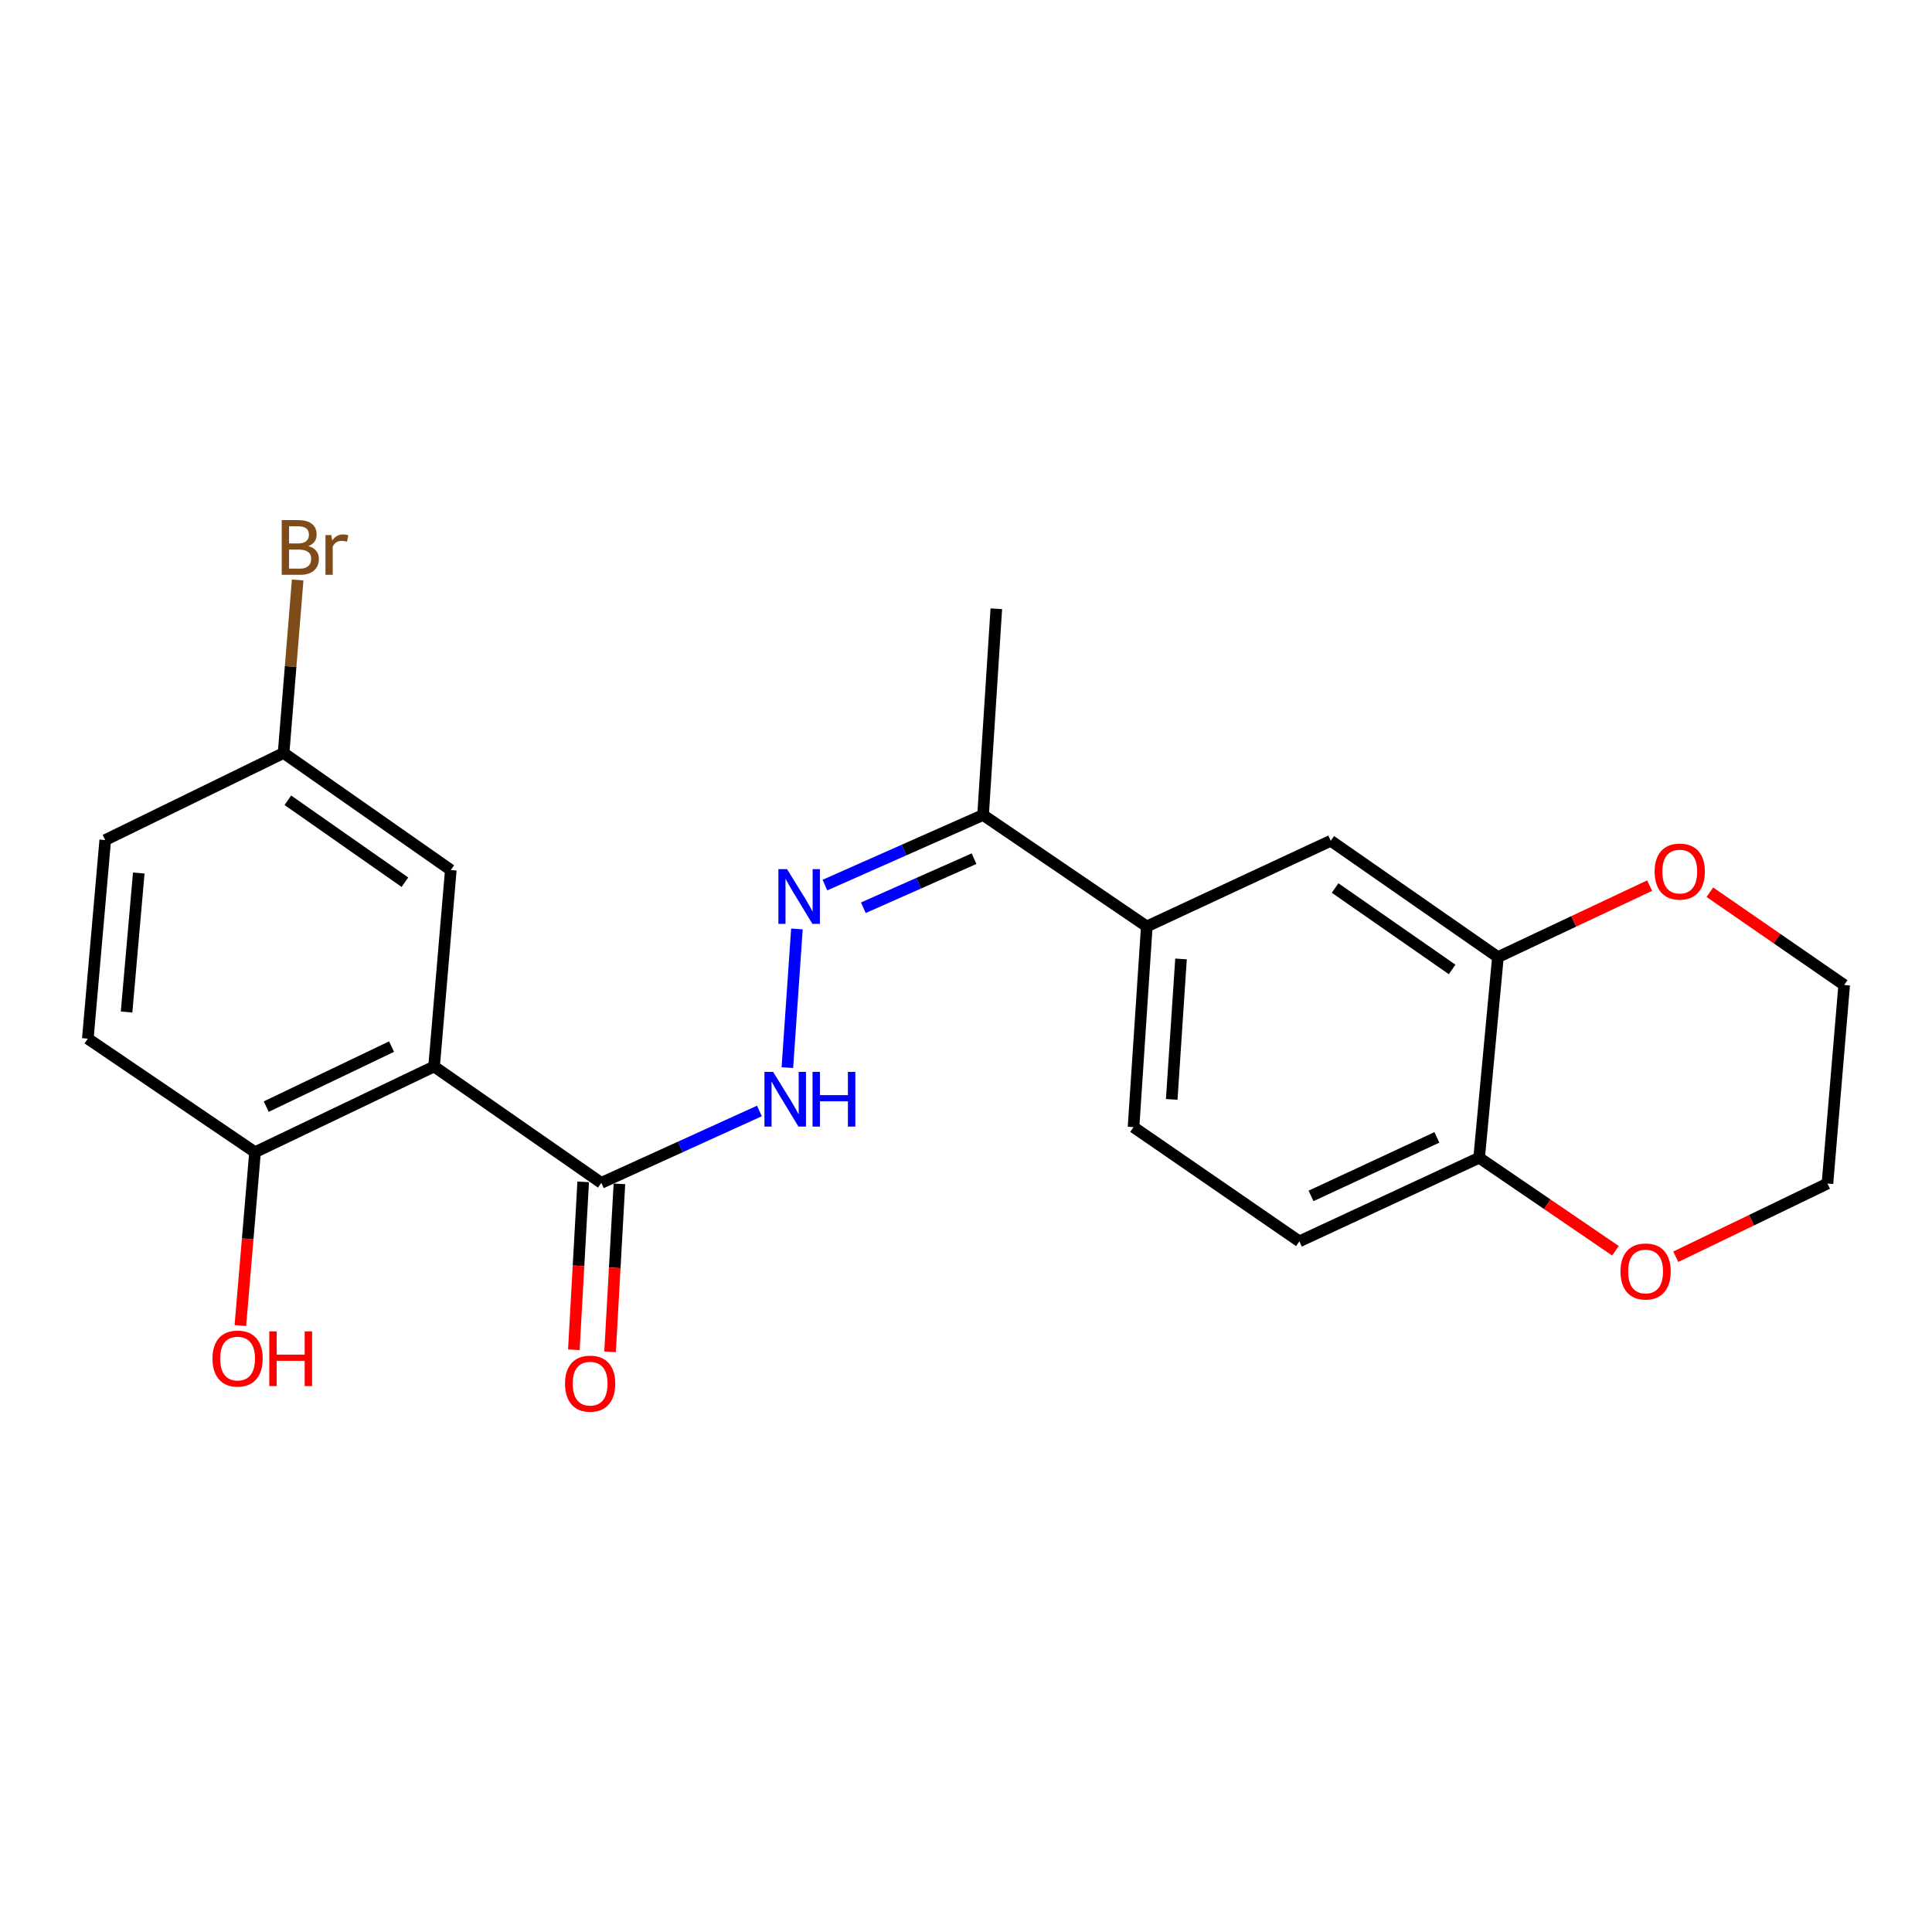 <?xml version='1.0' encoding='iso-8859-1'?>
<svg version='1.1' baseProfile='full'
              xmlns='http://www.w3.org/2000/svg'
                      xmlns:rdkit='http://www.rdkit.org/xml'
                      xmlns:xlink='http://www.w3.org/1999/xlink'
                  xml:space='preserve'
width='1000px' height='1000px' viewBox='0 0 1000 1000'>
<!-- END OF HEADER -->
<rect style='opacity:1.0;fill:#FFFFFF;stroke:none' width='1000' height='1000' x='0' y='0'> </rect>
<path class='bond-0' d='M 224.685,552.011 L 311.233,612.245' style='fill:none;fill-rule:evenodd;stroke:#000000;stroke-width:6px;stroke-linecap:butt;stroke-linejoin:miter;stroke-opacity:1' />
<path class='bond-7' d='M 224.685,552.011 L 132.002,596.375' style='fill:none;fill-rule:evenodd;stroke:#000000;stroke-width:6px;stroke-linecap:butt;stroke-linejoin:miter;stroke-opacity:1' />
<path class='bond-7' d='M 202.674,541.725 L 137.796,572.78' style='fill:none;fill-rule:evenodd;stroke:#000000;stroke-width:6px;stroke-linecap:butt;stroke-linejoin:miter;stroke-opacity:1' />
<path class='bond-8' d='M 224.685,552.011 L 233.335,450.334' style='fill:none;fill-rule:evenodd;stroke:#000000;stroke-width:6px;stroke-linecap:butt;stroke-linejoin:miter;stroke-opacity:1' />
<path class='bond-2' d='M 311.233,612.245 L 352.149,593.641' style='fill:none;fill-rule:evenodd;stroke:#000000;stroke-width:6px;stroke-linecap:butt;stroke-linejoin:miter;stroke-opacity:1' />
<path class='bond-2' d='M 352.149,593.641 L 393.066,575.037' style='fill:none;fill-rule:evenodd;stroke:#0000FF;stroke-width:6px;stroke-linecap:butt;stroke-linejoin:miter;stroke-opacity:1' />
<path class='bond-11' d='M 301.857,611.723 L 299.438,655.186' style='fill:none;fill-rule:evenodd;stroke:#000000;stroke-width:6px;stroke-linecap:butt;stroke-linejoin:miter;stroke-opacity:1' />
<path class='bond-11' d='M 299.438,655.186 L 297.019,698.649' style='fill:none;fill-rule:evenodd;stroke:#FF0000;stroke-width:6px;stroke-linecap:butt;stroke-linejoin:miter;stroke-opacity:1' />
<path class='bond-11' d='M 320.609,612.766 L 318.19,656.23' style='fill:none;fill-rule:evenodd;stroke:#000000;stroke-width:6px;stroke-linecap:butt;stroke-linejoin:miter;stroke-opacity:1' />
<path class='bond-11' d='M 318.19,656.23 L 315.77,699.693' style='fill:none;fill-rule:evenodd;stroke:#FF0000;stroke-width:6px;stroke-linecap:butt;stroke-linejoin:miter;stroke-opacity:1' />
<path class='bond-1' d='M 412.485,480.823 L 407.546,552.597' style='fill:none;fill-rule:evenodd;stroke:#0000FF;stroke-width:6px;stroke-linecap:butt;stroke-linejoin:miter;stroke-opacity:1' />
<path class='bond-6' d='M 426.983,458.119 L 467.91,439.979' style='fill:none;fill-rule:evenodd;stroke:#0000FF;stroke-width:6px;stroke-linecap:butt;stroke-linejoin:miter;stroke-opacity:1' />
<path class='bond-6' d='M 467.91,439.979 L 508.837,421.839' style='fill:none;fill-rule:evenodd;stroke:#000000;stroke-width:6px;stroke-linecap:butt;stroke-linejoin:miter;stroke-opacity:1' />
<path class='bond-6' d='M 446.871,469.847 L 475.52,457.149' style='fill:none;fill-rule:evenodd;stroke:#0000FF;stroke-width:6px;stroke-linecap:butt;stroke-linejoin:miter;stroke-opacity:1' />
<path class='bond-6' d='M 475.52,457.149 L 504.169,444.451' style='fill:none;fill-rule:evenodd;stroke:#000000;stroke-width:6px;stroke-linecap:butt;stroke-linejoin:miter;stroke-opacity:1' />
<path class='bond-3' d='M 775.325,495.397 L 688.798,435.184' style='fill:none;fill-rule:evenodd;stroke:#000000;stroke-width:6px;stroke-linecap:butt;stroke-linejoin:miter;stroke-opacity:1' />
<path class='bond-3' d='M 751.619,501.781 L 691.05,459.632' style='fill:none;fill-rule:evenodd;stroke:#000000;stroke-width:6px;stroke-linecap:butt;stroke-linejoin:miter;stroke-opacity:1' />
<path class='bond-10' d='M 775.325,495.397 L 814.581,476.897' style='fill:none;fill-rule:evenodd;stroke:#000000;stroke-width:6px;stroke-linecap:butt;stroke-linejoin:miter;stroke-opacity:1' />
<path class='bond-10' d='M 814.581,476.897 L 853.837,458.396' style='fill:none;fill-rule:evenodd;stroke:#FF0000;stroke-width:6px;stroke-linecap:butt;stroke-linejoin:miter;stroke-opacity:1' />
<path class='bond-24' d='M 775.325,495.397 L 765.601,599.255' style='fill:none;fill-rule:evenodd;stroke:#000000;stroke-width:6px;stroke-linecap:butt;stroke-linejoin:miter;stroke-opacity:1' />
<path class='bond-4' d='M 593.58,479.528 L 508.837,421.839' style='fill:none;fill-rule:evenodd;stroke:#000000;stroke-width:6px;stroke-linecap:butt;stroke-linejoin:miter;stroke-opacity:1' />
<path class='bond-5' d='M 593.58,479.528 L 688.798,435.184' style='fill:none;fill-rule:evenodd;stroke:#000000;stroke-width:6px;stroke-linecap:butt;stroke-linejoin:miter;stroke-opacity:1' />
<path class='bond-13' d='M 593.58,479.528 L 586.715,583.395' style='fill:none;fill-rule:evenodd;stroke:#000000;stroke-width:6px;stroke-linecap:butt;stroke-linejoin:miter;stroke-opacity:1' />
<path class='bond-13' d='M 611.29,496.346 L 606.484,569.054' style='fill:none;fill-rule:evenodd;stroke:#000000;stroke-width:6px;stroke-linecap:butt;stroke-linejoin:miter;stroke-opacity:1' />
<path class='bond-22' d='M 508.837,421.839 L 515.692,315.092' style='fill:none;fill-rule:evenodd;stroke:#000000;stroke-width:6px;stroke-linecap:butt;stroke-linejoin:miter;stroke-opacity:1' />
<path class='bond-15' d='M 132.002,596.375 L 45.455,537.602' style='fill:none;fill-rule:evenodd;stroke:#000000;stroke-width:6px;stroke-linecap:butt;stroke-linejoin:miter;stroke-opacity:1' />
<path class='bond-18' d='M 132.002,596.375 L 128.208,641.244' style='fill:none;fill-rule:evenodd;stroke:#000000;stroke-width:6px;stroke-linecap:butt;stroke-linejoin:miter;stroke-opacity:1' />
<path class='bond-18' d='M 128.208,641.244 L 124.414,686.114' style='fill:none;fill-rule:evenodd;stroke:#FF0000;stroke-width:6px;stroke-linecap:butt;stroke-linejoin:miter;stroke-opacity:1' />
<path class='bond-16' d='M 233.335,450.334 L 146.787,389.745' style='fill:none;fill-rule:evenodd;stroke:#000000;stroke-width:6px;stroke-linecap:butt;stroke-linejoin:miter;stroke-opacity:1' />
<path class='bond-16' d='M 209.582,456.631 L 148.998,414.219' style='fill:none;fill-rule:evenodd;stroke:#000000;stroke-width:6px;stroke-linecap:butt;stroke-linejoin:miter;stroke-opacity:1' />
<path class='bond-9' d='M 765.601,599.255 L 672.543,642.523' style='fill:none;fill-rule:evenodd;stroke:#000000;stroke-width:6px;stroke-linecap:butt;stroke-linejoin:miter;stroke-opacity:1' />
<path class='bond-9' d='M 743.724,588.715 L 678.583,619.003' style='fill:none;fill-rule:evenodd;stroke:#000000;stroke-width:6px;stroke-linecap:butt;stroke-linejoin:miter;stroke-opacity:1' />
<path class='bond-12' d='M 765.601,599.255 L 800.878,623.322' style='fill:none;fill-rule:evenodd;stroke:#000000;stroke-width:6px;stroke-linecap:butt;stroke-linejoin:miter;stroke-opacity:1' />
<path class='bond-12' d='M 800.878,623.322 L 836.155,647.39' style='fill:none;fill-rule:evenodd;stroke:#FF0000;stroke-width:6px;stroke-linecap:butt;stroke-linejoin:miter;stroke-opacity:1' />
<path class='bond-20' d='M 885.023,461.809 L 919.784,485.818' style='fill:none;fill-rule:evenodd;stroke:#FF0000;stroke-width:6px;stroke-linecap:butt;stroke-linejoin:miter;stroke-opacity:1' />
<path class='bond-20' d='M 919.784,485.818 L 954.545,509.827' style='fill:none;fill-rule:evenodd;stroke:#000000;stroke-width:6px;stroke-linecap:butt;stroke-linejoin:miter;stroke-opacity:1' />
<path class='bond-21' d='M 867.376,650.501 L 906.631,631.55' style='fill:none;fill-rule:evenodd;stroke:#FF0000;stroke-width:6px;stroke-linecap:butt;stroke-linejoin:miter;stroke-opacity:1' />
<path class='bond-21' d='M 906.631,631.55 L 945.885,612.599' style='fill:none;fill-rule:evenodd;stroke:#000000;stroke-width:6px;stroke-linecap:butt;stroke-linejoin:miter;stroke-opacity:1' />
<path class='bond-14' d='M 586.715,583.395 L 672.543,642.523' style='fill:none;fill-rule:evenodd;stroke:#000000;stroke-width:6px;stroke-linecap:butt;stroke-linejoin:miter;stroke-opacity:1' />
<path class='bond-23' d='M 45.455,537.602 L 54.469,434.809' style='fill:none;fill-rule:evenodd;stroke:#000000;stroke-width:6px;stroke-linecap:butt;stroke-linejoin:miter;stroke-opacity:1' />
<path class='bond-23' d='M 65.516,523.823 L 71.826,451.868' style='fill:none;fill-rule:evenodd;stroke:#000000;stroke-width:6px;stroke-linecap:butt;stroke-linejoin:miter;stroke-opacity:1' />
<path class='bond-17' d='M 146.787,389.745 L 54.469,434.809' style='fill:none;fill-rule:evenodd;stroke:#000000;stroke-width:6px;stroke-linecap:butt;stroke-linejoin:miter;stroke-opacity:1' />
<path class='bond-19' d='M 146.787,389.745 L 150.428,344.968' style='fill:none;fill-rule:evenodd;stroke:#000000;stroke-width:6px;stroke-linecap:butt;stroke-linejoin:miter;stroke-opacity:1' />
<path class='bond-19' d='M 150.428,344.968 L 154.068,300.191' style='fill:none;fill-rule:evenodd;stroke:#7F4C19;stroke-width:6px;stroke-linecap:butt;stroke-linejoin:miter;stroke-opacity:1' />
<path class='bond-25' d='M 954.545,509.827 L 945.885,612.599' style='fill:none;fill-rule:evenodd;stroke:#000000;stroke-width:6px;stroke-linecap:butt;stroke-linejoin:miter;stroke-opacity:1' />
<path  class='atom-2' d='M 407.38 449.873
L 416.66 464.873
Q 417.58 466.353, 419.06 469.033
Q 420.54 471.713, 420.62 471.873
L 420.62 449.873
L 424.38 449.873
L 424.38 478.193
L 420.5 478.193
L 410.54 461.793
Q 409.38 459.873, 408.14 457.673
Q 406.94 455.473, 406.58 454.793
L 406.58 478.193
L 402.9 478.193
L 402.9 449.873
L 407.38 449.873
' fill='#0000FF'/>
<path  class='atom-3' d='M 400.16 554.806
L 409.44 569.806
Q 410.36 571.286, 411.84 573.966
Q 413.32 576.646, 413.4 576.806
L 413.4 554.806
L 417.16 554.806
L 417.16 583.126
L 413.28 583.126
L 403.32 566.726
Q 402.16 564.806, 400.92 562.606
Q 399.72 560.406, 399.36 559.726
L 399.36 583.126
L 395.68 583.126
L 395.68 554.806
L 400.16 554.806
' fill='#0000FF'/>
<path  class='atom-3' d='M 420.56 554.806
L 424.4 554.806
L 424.4 566.846
L 438.88 566.846
L 438.88 554.806
L 442.72 554.806
L 442.72 583.126
L 438.88 583.126
L 438.88 570.046
L 424.4 570.046
L 424.4 583.126
L 420.56 583.126
L 420.56 554.806
' fill='#0000FF'/>
<path  class='atom-11' d='M 856.438 451.123
Q 856.438 444.323, 859.798 440.523
Q 863.158 436.723, 869.438 436.723
Q 875.718 436.723, 879.078 440.523
Q 882.438 444.323, 882.438 451.123
Q 882.438 458.003, 879.038 461.923
Q 875.638 465.803, 869.438 465.803
Q 863.198 465.803, 859.798 461.923
Q 856.438 458.043, 856.438 451.123
M 869.438 462.603
Q 873.758 462.603, 876.078 459.723
Q 878.438 456.803, 878.438 451.123
Q 878.438 445.563, 876.078 442.763
Q 873.758 439.923, 869.438 439.923
Q 865.118 439.923, 862.758 442.723
Q 860.438 445.523, 860.438 451.123
Q 860.438 456.843, 862.758 459.723
Q 865.118 462.603, 869.438 462.603
' fill='#FF0000'/>
<path  class='atom-12' d='M 292.453 716.172
Q 292.453 709.372, 295.813 705.572
Q 299.173 701.772, 305.453 701.772
Q 311.733 701.772, 315.093 705.572
Q 318.453 709.372, 318.453 716.172
Q 318.453 723.052, 315.053 726.972
Q 311.653 730.852, 305.453 730.852
Q 299.213 730.852, 295.813 726.972
Q 292.453 723.092, 292.453 716.172
M 305.453 727.652
Q 309.773 727.652, 312.093 724.772
Q 314.453 721.852, 314.453 716.172
Q 314.453 710.612, 312.093 707.812
Q 309.773 704.972, 305.453 704.972
Q 301.133 704.972, 298.773 707.772
Q 296.453 710.572, 296.453 716.172
Q 296.453 721.892, 298.773 724.772
Q 301.133 727.652, 305.453 727.652
' fill='#FF0000'/>
<path  class='atom-13' d='M 838.763 658.118
Q 838.763 651.318, 842.123 647.518
Q 845.483 643.718, 851.763 643.718
Q 858.043 643.718, 861.403 647.518
Q 864.763 651.318, 864.763 658.118
Q 864.763 664.998, 861.363 668.918
Q 857.963 672.798, 851.763 672.798
Q 845.523 672.798, 842.123 668.918
Q 838.763 665.038, 838.763 658.118
M 851.763 669.598
Q 856.083 669.598, 858.403 666.718
Q 860.763 663.798, 860.763 658.118
Q 860.763 652.558, 858.403 649.758
Q 856.083 646.918, 851.763 646.918
Q 847.443 646.918, 845.083 649.718
Q 842.763 652.518, 842.763 658.118
Q 842.763 663.838, 845.083 666.718
Q 847.443 669.598, 851.763 669.598
' fill='#FF0000'/>
<path  class='atom-19' d='M 109.977 703.192
Q 109.977 696.392, 113.337 692.592
Q 116.697 688.792, 122.977 688.792
Q 129.257 688.792, 132.617 692.592
Q 135.977 696.392, 135.977 703.192
Q 135.977 710.072, 132.577 713.992
Q 129.177 717.872, 122.977 717.872
Q 116.737 717.872, 113.337 713.992
Q 109.977 710.112, 109.977 703.192
M 122.977 714.672
Q 127.297 714.672, 129.617 711.792
Q 131.977 708.872, 131.977 703.192
Q 131.977 697.632, 129.617 694.832
Q 127.297 691.992, 122.977 691.992
Q 118.657 691.992, 116.297 694.792
Q 113.977 697.592, 113.977 703.192
Q 113.977 708.912, 116.297 711.792
Q 118.657 714.672, 122.977 714.672
' fill='#FF0000'/>
<path  class='atom-19' d='M 139.377 689.112
L 143.217 689.112
L 143.217 701.152
L 157.697 701.152
L 157.697 689.112
L 161.537 689.112
L 161.537 717.432
L 157.697 717.432
L 157.697 704.352
L 143.217 704.352
L 143.217 717.432
L 139.377 717.432
L 139.377 689.112
' fill='#FF0000'/>
<path  class='atom-20' d='M 159.576 282.643
Q 162.296 283.403, 163.656 285.083
Q 165.056 286.723, 165.056 289.163
Q 165.056 293.083, 162.536 295.323
Q 160.056 297.523, 155.336 297.523
L 145.816 297.523
L 145.816 269.203
L 154.176 269.203
Q 159.016 269.203, 161.456 271.163
Q 163.896 273.123, 163.896 276.723
Q 163.896 281.003, 159.576 282.643
M 149.616 272.403
L 149.616 281.283
L 154.176 281.283
Q 156.976 281.283, 158.416 280.163
Q 159.896 279.003, 159.896 276.723
Q 159.896 272.403, 154.176 272.403
L 149.616 272.403
M 155.336 294.323
Q 158.096 294.323, 159.576 293.003
Q 161.056 291.683, 161.056 289.163
Q 161.056 286.843, 159.416 285.683
Q 157.816 284.483, 154.736 284.483
L 149.616 284.483
L 149.616 294.323
L 155.336 294.323
' fill='#7F4C19'/>
<path  class='atom-20' d='M 171.496 276.963
L 171.936 279.803
Q 174.096 276.603, 177.616 276.603
Q 178.736 276.603, 180.256 277.003
L 179.656 280.363
Q 177.936 279.963, 176.976 279.963
Q 175.296 279.963, 174.176 280.643
Q 173.096 281.283, 172.216 282.843
L 172.216 297.523
L 168.456 297.523
L 168.456 276.963
L 171.496 276.963
' fill='#7F4C19'/>
</svg>

